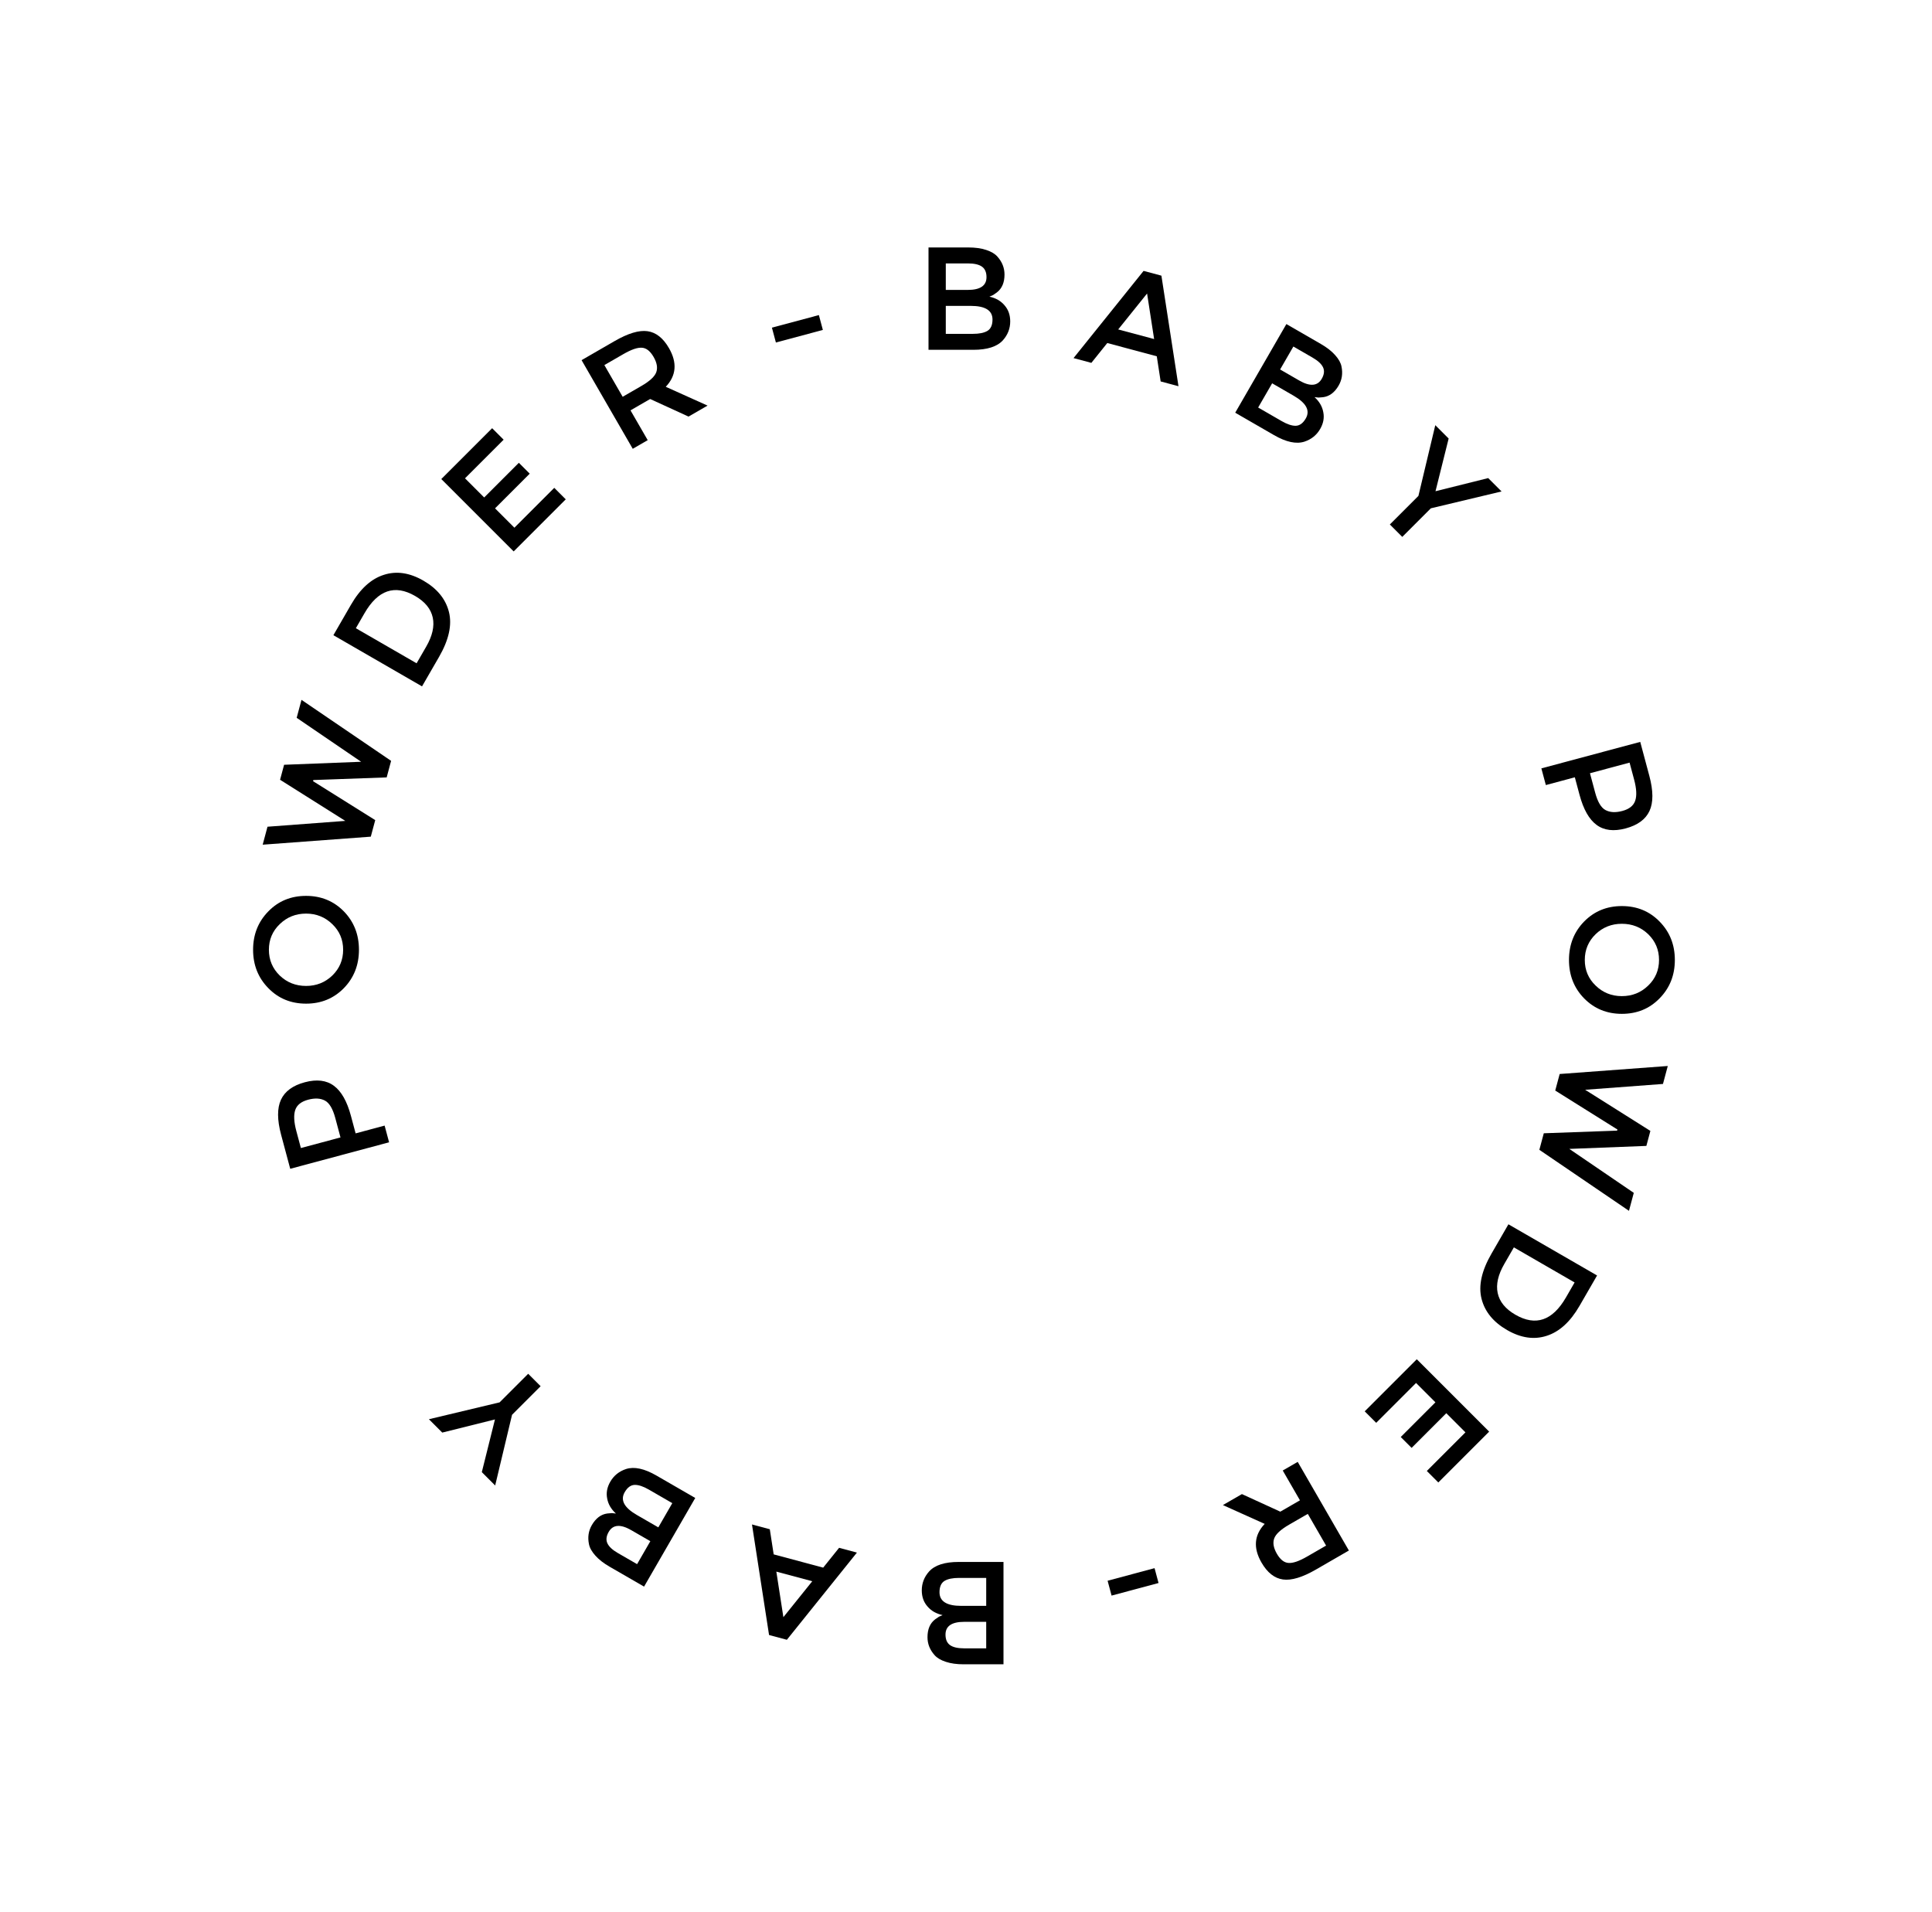 <?xml version="1.0" encoding="UTF-8"?> <svg xmlns="http://www.w3.org/2000/svg" width="475" height="470" viewBox="0 0 475 470" fill="none"> <g filter="url(#filter0_dddi)"> <path fill-rule="evenodd" clip-rule="evenodd" d="M237 359.634C305.834 359.634 361.634 303.834 361.634 235C361.634 166.166 305.834 110.366 237 110.366C168.166 110.366 112.366 166.166 112.366 235C112.366 303.834 168.166 359.634 237 359.634ZM237 375C314.32 375 377 312.32 377 235C377 157.68 314.32 95 237 95C159.68 95 97 157.68 97 235C97 312.32 159.68 375 237 375Z" fill="white"></path> </g> <path d="M239.299 86L228.283 86L228.283 60.836H238.075C239.779 60.836 241.243 61.04 242.467 61.448C243.715 61.856 244.639 62.408 245.239 63.104C246.391 64.4 246.967 65.864 246.967 67.496C246.967 69.464 246.343 70.928 245.095 71.888C244.639 72.224 244.327 72.44 244.159 72.536C243.991 72.608 243.691 72.74 243.259 72.932C244.819 73.268 246.055 73.976 246.967 75.056C247.903 76.112 248.371 77.432 248.371 79.016C248.371 80.768 247.771 82.316 246.571 83.66C245.155 85.22 242.731 86 239.299 86ZM232.531 71.276H237.931C241.003 71.276 242.539 70.232 242.539 68.144C242.539 66.944 242.167 66.08 241.423 65.552C240.679 65.024 239.527 64.76 237.967 64.76H232.531L232.531 71.276ZM232.531 82.076L239.191 82.076C240.751 82.076 241.939 81.836 242.755 81.356C243.595 80.852 244.015 79.916 244.015 78.548C244.015 76.316 242.227 75.2 238.651 75.2H232.531V82.076Z" fill="black"></path> <path d="M272.235 84.333L268.32 89.21L263.938 88.036L281.161 66.599L285.543 67.773L289.74 94.95L285.358 93.776L284.406 87.595L272.235 84.333ZM283.752 83.357L282.02 72.159L274.92 80.99L283.752 83.357Z" fill="black"></path> <path d="M313.228 106.972L303.688 101.464L316.27 79.671L324.75 84.567C326.226 85.419 327.392 86.328 328.248 87.293C329.125 88.27 329.649 89.21 329.821 90.113C330.17 91.812 329.937 93.368 329.121 94.781C328.137 96.485 326.865 97.441 325.304 97.648C324.741 97.711 324.363 97.743 324.169 97.742C323.988 97.72 323.662 97.684 323.192 97.635C324.375 98.706 325.091 99.937 325.341 101.328C325.624 102.711 325.369 104.088 324.577 105.459C323.701 106.977 322.407 108.017 320.696 108.581C318.69 109.224 316.201 108.688 313.228 106.972ZM314.729 90.836L319.406 93.536C322.066 95.072 323.918 94.936 324.962 93.128C325.562 92.089 325.672 91.154 325.292 90.325C324.912 89.496 324.046 88.691 322.695 87.911L317.987 85.193L314.729 90.836ZM309.329 100.189L315.097 103.519C316.448 104.299 317.597 104.686 318.543 104.678C319.523 104.661 320.355 104.061 321.039 102.876C322.155 100.943 321.164 99.083 318.067 97.295L312.767 94.235L309.329 100.189Z" fill="black"></path> <path d="M344.76 131.995L341.705 128.94L348.731 121.914L352.88 104.528L356.164 107.812L352.931 120.769L365.888 117.536L369.172 120.82L351.785 124.969L344.76 131.995Z" fill="black"></path> <path d="M405.503 190.736C406.491 194.422 406.504 197.3 405.544 199.372C404.583 201.443 402.631 202.873 399.686 203.662C396.742 204.451 394.353 204.159 392.52 202.787C390.692 201.438 389.3 198.978 388.344 195.408L387.188 191.096L380.06 193.006L378.96 188.903L403.267 182.39L405.503 190.736ZM392.186 194.863C392.794 197.135 393.636 198.562 394.712 199.143C395.816 199.742 397.203 199.818 398.872 199.37C400.564 198.917 401.618 198.075 402.034 196.846C402.45 195.616 402.36 193.889 401.764 191.663L400.646 187.49L390.909 190.099L392.186 194.863Z" fill="black"></path> <path d="M405.224 242.303C407 240.599 407.888 238.499 407.888 236.003C407.888 233.507 407 231.395 405.224 229.667C403.448 227.963 401.288 227.111 398.744 227.111C396.224 227.111 394.076 227.963 392.3 229.667C390.524 231.395 389.636 233.507 389.636 236.003C389.636 238.499 390.524 240.599 392.3 242.303C394.076 244.031 396.224 244.895 398.744 244.895C401.288 244.895 403.448 244.031 405.224 242.303ZM389.456 245.435C386.984 242.891 385.748 239.747 385.748 236.003C385.748 232.259 386.984 229.115 389.456 226.571C391.952 224.027 395.048 222.755 398.744 222.755C402.464 222.755 405.56 224.027 408.032 226.571C410.528 229.115 411.776 232.259 411.776 236.003C411.776 239.747 410.528 242.891 408.032 245.435C405.56 247.979 402.464 249.251 398.744 249.251C395.048 249.251 391.952 247.979 389.456 245.435Z" fill="black"></path> <path d="M389.725 267.92L405.762 278.031L404.775 281.717L385.83 282.455L401.681 293.262L400.498 297.678L378.465 282.68L379.555 278.612L397.581 277.963L397.656 277.685L382.369 268.11L383.459 264.042L410.039 262.07L408.856 266.486L389.725 267.92Z" fill="black"></path> <path d="M388.334 321.054C386.078 324.961 383.388 327.413 380.264 328.408C377.16 329.415 373.915 328.941 370.527 326.985C367.139 325.029 365.046 322.462 364.247 319.286C363.449 316.109 364.261 312.421 366.685 308.223L370.861 300.989L392.654 313.571L388.334 321.054ZM372.575 323.221C377.563 326.101 381.708 324.683 385.008 318.967L387.132 315.288L372.198 306.666L369.84 310.751C368.316 313.39 367.775 315.766 368.218 317.879C368.67 320.024 370.123 321.805 372.575 323.221Z" fill="black"></path> <path d="M353.625 364.461L350.799 361.636L360.294 352.141L355.585 347.431L347.057 355.959L344.384 353.286L352.912 344.758L348.152 339.998L338.351 349.799L335.526 346.973L348.33 334.169L366.124 351.962L353.625 364.461Z" fill="black"></path> <path d="M310.154 384.158C308.078 380.562 308.34 377.39 310.938 374.643L300.661 370.018L305.337 367.318L314.774 371.639L319.606 368.849L315.376 361.522L319.055 359.398L331.637 381.191L323.531 385.871C320.206 387.791 317.502 388.604 315.42 388.309C313.337 388.015 311.582 386.631 310.154 384.158ZM316.949 374.831C314.871 376.031 313.643 377.169 313.267 378.245C312.891 379.321 313.111 380.566 313.927 381.98C314.755 383.414 315.703 384.169 316.772 384.244C317.853 384.341 319.381 383.819 321.356 382.679L326.032 379.979L321.532 372.185L316.949 374.831Z" fill="black"></path> <path d="M283.86 385.528L284.838 389.179L273.293 392.273L272.315 388.622L283.86 385.528Z" fill="black"></path> <path d="M235.701 384H246.717V409.164H236.925C235.221 409.164 233.757 408.96 232.533 408.552C231.285 408.144 230.361 407.592 229.761 406.896C228.609 405.6 228.033 404.136 228.033 402.504C228.033 400.536 228.657 399.072 229.905 398.112C230.361 397.776 230.673 397.56 230.841 397.464C231.009 397.392 231.309 397.26 231.741 397.068C230.181 396.732 228.945 396.024 228.033 394.944C227.097 393.888 226.629 392.568 226.629 390.984C226.629 389.232 227.229 387.684 228.429 386.34C229.845 384.78 232.269 384 235.701 384ZM242.469 398.724H237.069C233.997 398.724 232.461 399.768 232.461 401.856C232.461 403.056 232.833 403.92 233.577 404.448C234.321 404.976 235.473 405.24 237.033 405.24H242.469V398.724ZM242.469 387.924H235.809C234.249 387.924 233.061 388.164 232.245 388.644C231.405 389.148 230.985 390.084 230.985 391.452C230.985 393.684 232.773 394.8 236.349 394.8H242.469V387.924Z" fill="black"></path> <path d="M202.387 385.4L206.302 380.524L210.684 381.698L193.46 403.135L189.079 401.961L184.882 374.784L189.263 375.958L190.216 382.139L202.387 385.4ZM190.869 386.377L192.602 397.575L199.702 388.744L190.869 386.377Z" fill="black"></path> <path d="M161.393 362.762L170.933 368.27L158.351 390.063L149.871 385.167C148.396 384.315 147.23 383.406 146.374 382.441C145.497 381.463 144.973 380.523 144.801 379.621C144.451 377.922 144.685 376.366 145.501 374.953C146.485 373.249 147.757 372.293 149.318 372.085C149.881 372.022 150.259 371.991 150.452 371.992C150.634 372.014 150.96 372.05 151.43 372.099C150.247 371.028 149.53 369.797 149.281 368.406C148.998 367.023 149.253 365.646 150.045 364.274C150.921 362.757 152.214 361.717 153.925 361.153C155.932 360.51 158.421 361.046 161.393 362.762ZM159.892 378.897L155.216 376.197C152.556 374.661 150.703 374.798 149.659 376.606C149.059 377.645 148.949 378.579 149.33 379.409C149.71 380.238 150.576 381.043 151.927 381.823L156.634 384.541L159.892 378.897ZM165.292 369.544L159.525 366.214C158.174 365.434 157.025 365.048 156.078 365.056C155.099 365.072 154.267 365.673 153.583 366.858C152.467 368.791 153.457 370.651 156.554 372.439L161.854 375.499L165.292 369.544Z" fill="black"></path> <path d="M129.862 337.739L132.917 340.794L125.891 347.819L121.742 365.206L118.458 361.922L121.691 348.965L108.734 352.198L105.45 348.914L122.836 344.765L129.862 337.739Z" fill="black"></path> <path d="M69.118 278.998C68.131 275.312 68.117 272.433 69.078 270.362C70.039 268.291 71.991 266.861 74.935 266.072C77.879 265.283 80.268 265.575 82.102 266.947C83.929 268.296 85.321 270.756 86.278 274.326L87.433 278.638L94.562 276.727L95.661 280.831L71.355 287.344L69.118 278.998ZM82.436 274.871C81.827 272.599 80.985 271.172 79.91 270.59C78.806 269.992 77.419 269.916 75.75 270.364C74.057 270.817 73.003 271.658 72.587 272.888C72.171 274.118 72.262 275.845 72.858 278.071L73.976 282.243L83.713 279.635L82.436 274.871Z" fill="black"></path> <path d="M68.776 227.197C67 228.901 66.112 231.001 66.112 233.497C66.112 235.993 67 238.105 68.776 239.833C70.552 241.537 72.712 242.389 75.256 242.389C77.776 242.389 79.924 241.537 81.7 239.833C83.476 238.105 84.364 235.993 84.364 233.497C84.364 231.001 83.476 228.901 81.7 227.197C79.924 225.469 77.776 224.605 75.256 224.605C72.712 224.605 70.552 225.469 68.776 227.197ZM84.544 224.065C87.016 226.609 88.252 229.753 88.252 233.497C88.252 237.241 87.016 240.385 84.544 242.929C82.048 245.473 78.952 246.745 75.256 246.745C71.536 246.745 68.44 245.473 65.968 242.929C63.472 240.385 62.224 237.241 62.224 233.497C62.224 229.753 63.472 226.609 65.968 224.065C68.44 221.521 71.536 220.249 75.256 220.249C78.952 220.249 82.048 221.521 84.544 224.065Z" fill="black"></path> <path d="M84.897 201.814L68.859 191.703L69.847 188.017L88.791 187.279L72.94 176.472L74.124 172.056L96.157 187.054L95.067 191.122L77.041 191.771L76.966 192.049L92.253 201.624L91.163 205.692L64.583 207.664L65.766 203.248L84.897 201.814Z" fill="black"></path> <path d="M86.288 148.68C88.544 144.772 91.234 142.321 94.358 141.326C97.462 140.319 100.707 140.793 104.095 142.749C107.483 144.705 109.576 147.271 110.375 150.448C111.173 153.625 110.36 157.313 107.936 161.511L103.76 168.744L81.968 156.162L86.288 148.68ZM102.047 146.513C97.058 143.633 92.914 145.051 89.614 150.767L87.49 154.446L102.424 163.068L104.782 158.983C106.306 156.344 106.846 153.968 106.403 151.855C105.951 149.71 104.499 147.929 102.047 146.513Z" fill="black"></path> <path d="M120.997 105.273L123.823 108.098L114.328 117.593L119.037 122.303L127.565 113.775L130.237 116.448L121.71 124.975L126.47 129.736L136.271 119.935L139.096 122.761L126.292 135.565L108.498 117.771L120.997 105.273Z" fill="black"></path> <path d="M164.467 85.576C166.543 89.172 166.282 92.344 163.684 95.091L173.961 99.716L169.284 102.416L159.848 98.095L155.015 100.885L159.245 108.212L155.567 110.336L142.985 88.543L151.091 83.863C154.416 81.943 157.12 81.13 159.202 81.425C161.284 81.719 163.039 83.103 164.467 85.576ZM157.673 94.903C159.751 93.703 160.978 92.565 161.355 91.489C161.731 90.412 161.511 89.168 160.695 87.754C159.867 86.32 158.918 85.565 157.849 85.49C156.768 85.393 155.241 85.915 153.266 87.055L148.589 89.755L153.089 97.549L157.673 94.903Z" fill="black"></path> <path d="M190.762 84.206L189.784 80.554L201.329 77.461L202.307 81.112L190.762 84.206Z" fill="black"></path> <defs> <filter id="filter0_dddi" x="16" y="14" width="422" height="422" filterUnits="userSpaceOnUse" color-interpolation-filters="sRGB"> <feFlood flood-opacity="0" result="BackgroundImageFix"></feFlood> <feColorMatrix in="SourceAlpha" type="matrix" values="0 0 0 0 0 0 0 0 0 0 0 0 0 0 0 0 0 0 127 0"></feColorMatrix> <feOffset dx="12" dy="12"></feOffset> <feGaussianBlur stdDeviation="24.5"></feGaussianBlur> <feColorMatrix type="matrix" values="0 0 0 0 0.216 0 0 0 0 0.329 0 0 0 0 0.667 0 0 0 0.2 0"></feColorMatrix> <feBlend mode="normal" in2="BackgroundImageFix" result="effect1_dropShadow"></feBlend> <feColorMatrix in="SourceAlpha" type="matrix" values="0 0 0 0 0 0 0 0 0 0 0 0 0 0 0 0 0 0 127 0"></feColorMatrix> <feOffset dx="-12" dy="-12"></feOffset> <feGaussianBlur stdDeviation="34.5"></feGaussianBlur> <feColorMatrix type="matrix" values="0 0 0 0 1 0 0 0 0 1 0 0 0 0 1 0 0 0 1 0"></feColorMatrix> <feBlend mode="normal" in2="effect1_dropShadow" result="effect2_dropShadow"></feBlend> <feColorMatrix in="SourceAlpha" type="matrix" values="0 0 0 0 0 0 0 0 0 0 0 0 0 0 0 0 0 0 127 0"></feColorMatrix> <feOffset dy="4"></feOffset> <feGaussianBlur stdDeviation="2"></feGaussianBlur> <feColorMatrix type="matrix" values="0 0 0 0 0 0 0 0 0 0 0 0 0 0 0 0 0 0 0.25 0"></feColorMatrix> <feBlend mode="normal" in2="effect2_dropShadow" result="effect3_dropShadow"></feBlend> <feBlend mode="normal" in="SourceGraphic" in2="effect3_dropShadow" result="shape"></feBlend> <feColorMatrix in="SourceAlpha" type="matrix" values="0 0 0 0 0 0 0 0 0 0 0 0 0 0 0 0 0 0 127 0" result="hardAlpha"></feColorMatrix> <feOffset dx="-12" dy="-12"></feOffset> <feGaussianBlur stdDeviation="35"></feGaussianBlur> <feComposite in2="hardAlpha" operator="arithmetic" k2="-1" k3="1"></feComposite> <feColorMatrix type="matrix" values="0 0 0 0 0.216 0 0 0 0 0.329 0 0 0 0 0.667 0 0 0 0.15 0"></feColorMatrix> <feBlend mode="normal" in2="shape" result="effect4_innerShadow"></feBlend> </filter> </defs> </svg> 
